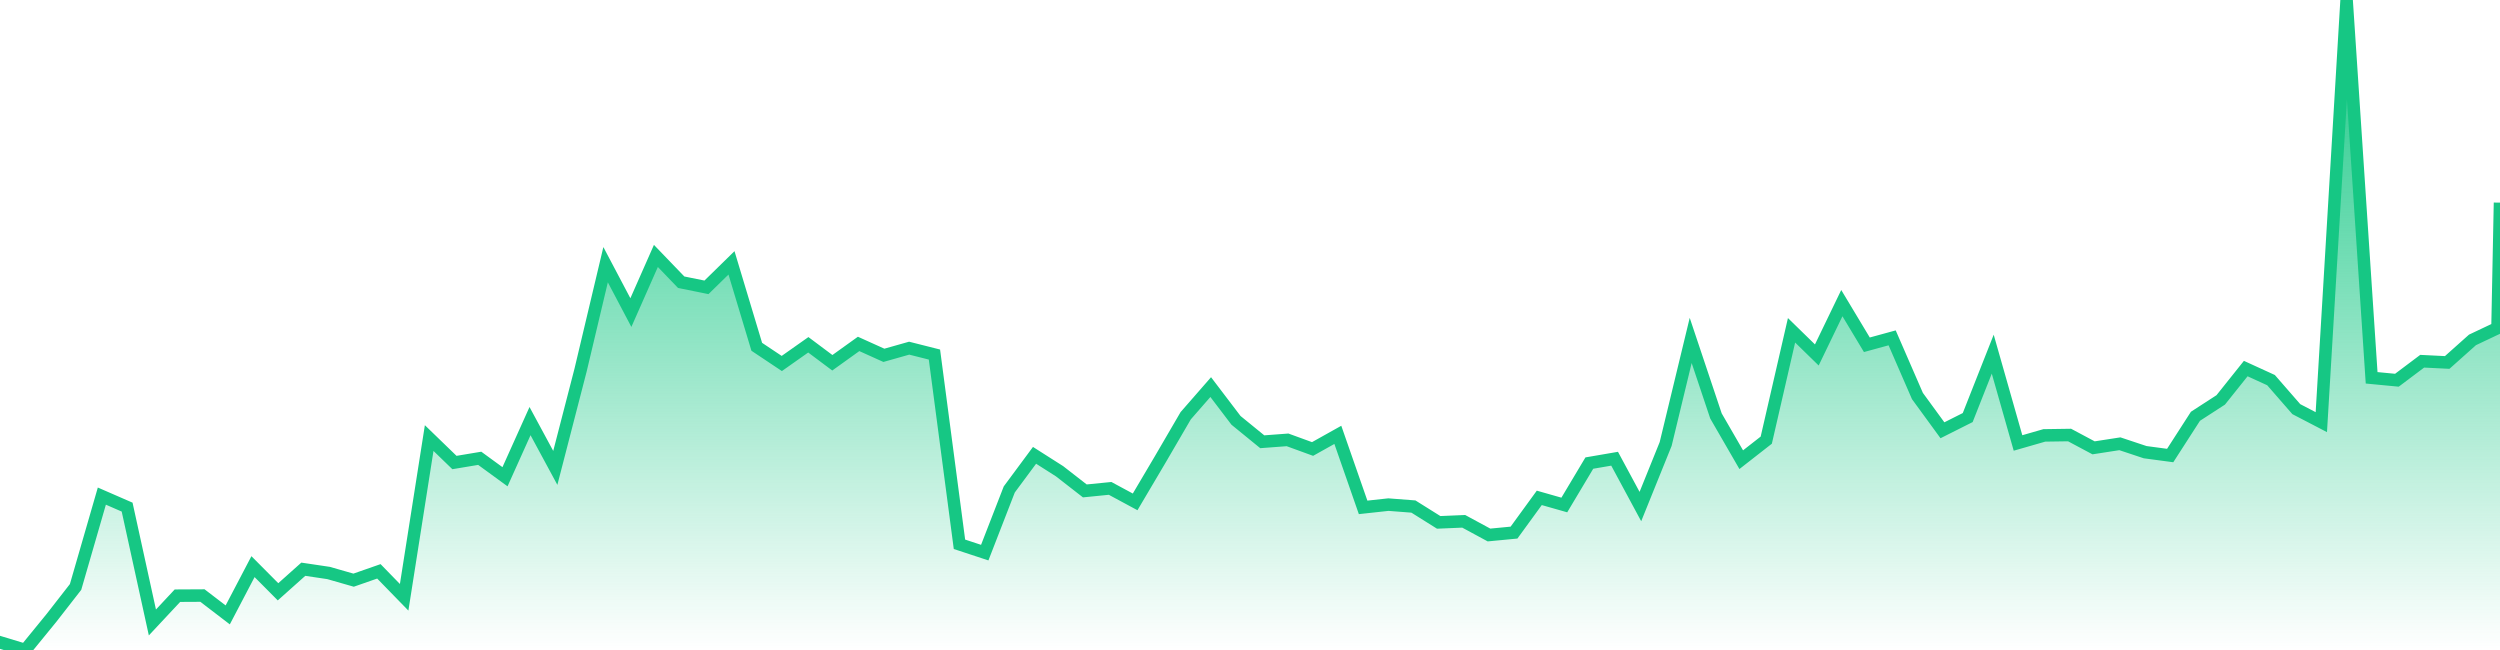<svg xmlns="http://www.w3.org/2000/svg" width="200" height="52"><defs><linearGradient id="gradient" gradientTransform="rotate(90)"><stop offset="0" stop-color="#16C784"></stop><stop offset="1" stop-color="#16C784" stop-opacity="0"></stop></linearGradient></defs><path stroke="#16C784" stroke-chartWidth="1" stroke-dasharray="0 236.398 13469.007" fill="url(#gradient)" d="M200,16.214L200,52L0,52L0,51.387L2.022,52L4.124,49.424L6.046,46.956L8.148,39.688L10.17,40.569L12.192,49.797L14.194,47.655L16.196,47.644L18.218,49.192L20.24,45.331L22.242,47.344L24.264,45.538L26.286,45.839L28.288,46.413L30.31,45.707L32.332,47.783L34.334,35.045L36.356,37.002L38.378,36.664L40.4,38.139L42.402,33.688L44.424,37.431L46.446,29.607L48.448,21.175L50.47,25.007L52.472,20.475L54.494,22.577L56.517,22.987L58.519,21.028L60.541,27.743L62.543,29.079L64.665,27.583L66.587,29.021L68.689,27.513L70.711,28.426L72.733,27.853L74.755,28.364L76.757,43.543L78.779,44.21L80.741,39.156L82.763,36.426L84.765,37.7L86.787,39.273L88.809,39.071L90.811,40.15L92.833,36.729L94.855,33.26L96.857,30.967L98.879,33.627L100.981,35.341L103.003,35.189L105.005,35.919L107.027,34.788L109.049,40.59L111.071,40.369L113.073,40.523L115.095,41.79L117.097,41.705L119.119,42.8L121.121,42.608L123.143,39.829L125.145,40.399L127.147,37.046L129.169,36.698L131.231,40.524L133.253,35.518L135.255,27.234L137.277,33.275L139.299,36.775L141.301,35.211L143.323,26.424L145.345,28.397L147.347,24.25L149.349,27.582L151.371,27.028L153.393,31.679L155.395,34.422L157.417,33.405L159.419,28.332L161.441,35.437L163.544,34.832L165.566,34.802L167.487,35.827L169.59,35.501L171.612,36.174L173.614,36.442L175.636,33.302L177.658,31.992L179.66,29.485L181.682,30.41L183.704,32.731L185.706,33.772L187.728,0L189.73,30.225L191.752,30.418L193.774,28.898L195.776,28.997L197.798,27.192L199.8,26.244Z"></path></svg>